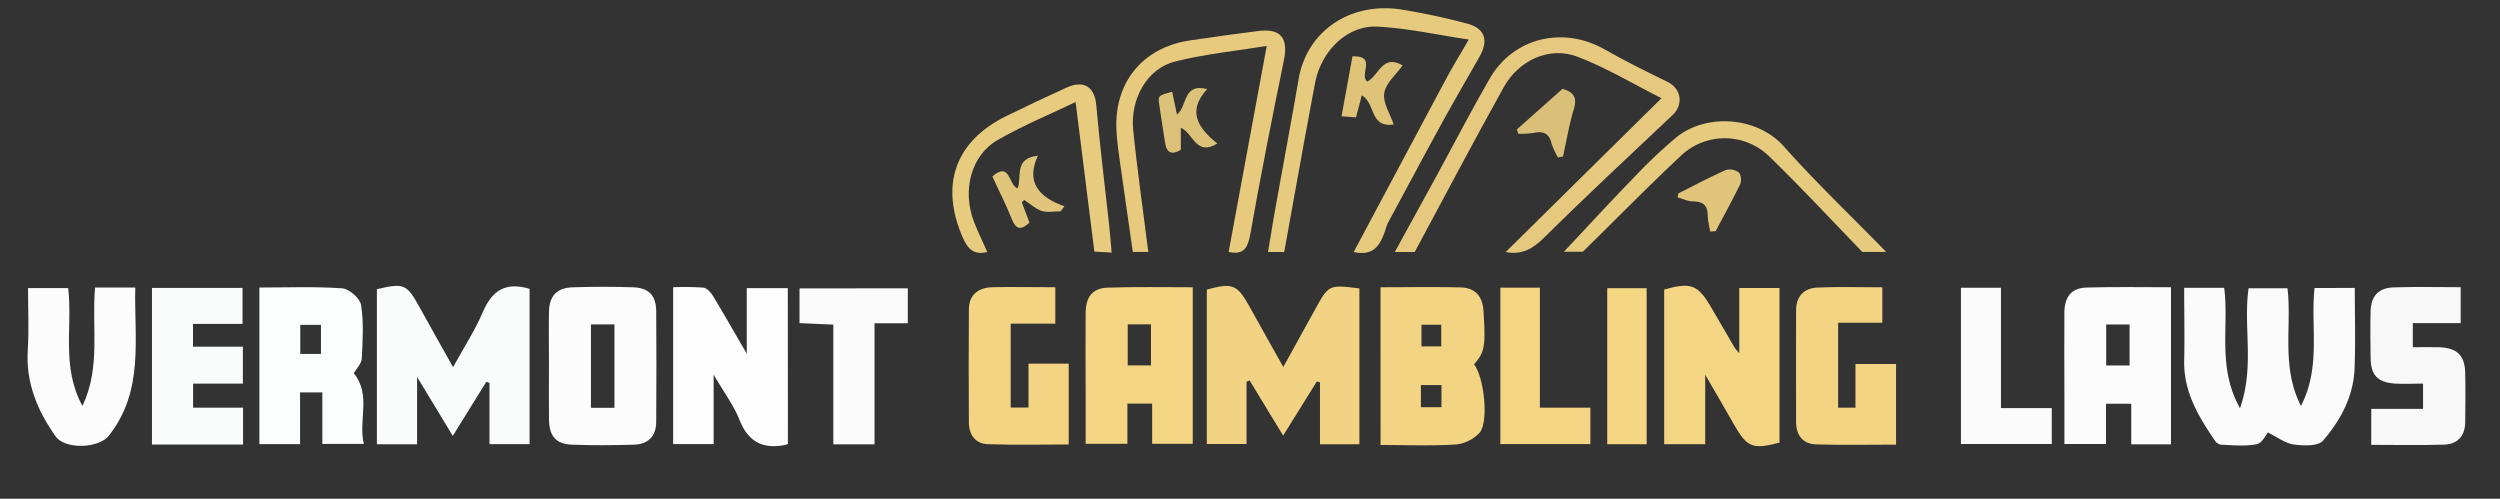 <?xml version="1.0" encoding="UTF-8"?> <svg xmlns="http://www.w3.org/2000/svg" id="Layer_1" data-name="Layer 1" viewBox="0 0 792 158"><rect x="0" y="0" width="792" height="158" fill="#333333" stroke="none"/><defs><style>.cls-1{fill:#fbfbfb;}.cls-2{fill:#fafbfb;}.cls-3{fill:#f2d383;}.cls-4{fill:#fdfdfd;}.cls-5{fill:#f4d583;}.cls-6{fill:#f3d483;}.cls-7{fill:#fcfcfc;}.cls-8{fill:#fcfdfd;}.cls-9{fill:#f2d483;}.cls-10{fill:#f8f8f9;}.cls-11{fill:#e6ca7e;}.cls-12{fill:#e6c97e;}.cls-13{fill:#e7ca7e;}.cls-14{fill:#f3d583;}.cls-15{fill:#fbfbfc;}.cls-16{fill:#e7cb7f;}.cls-17{fill:#f5d683;}.cls-18{fill:#dabf79;}.cls-19{fill:#dfc378;}.cls-20{fill:#dcc178;}.cls-21{fill:#e1c57a;}</style></defs><path class="cls-1" d="M746,91.21c0,8.79.24,17.13-.07,25.45-.32,8.85-4.41,16.47-10,22.94-1.55,1.8-6.2,1.64-9.26,1.21-2.74-.37-5.25-2.36-8.21-3.8-.51.57-1.77,3.35-3.53,3.71-3.67.75-7.61.29-11.44.16a3.11,3.11,0,0,1-1.88-1.41c-5.21-7.62-9.86-15.43-9.66-25.19.16-7.62,0-15.26,0-23.11h12.67c1.6,12.11-2.29,25.13,5,38.16,4.7-13.19,1-25.66,2.73-38h12.32c1.45,12-2.09,24.78,4.27,37.26,6.41-12.33,3-25,4.31-37.34Z"></path><path class="cls-2" d="M167.77,91.5v49.21h-12.7v-19.4l-1-.37-10.63,17.15-11.31-18.68v21.33H119.4V91.61c8.65-2,9.44-1.65,13.55,5.78,3.37,6.11,6.81,12.2,10.58,18.93,3.37-6.16,7-11.71,9.54-17.7C156,91.93,160.27,89.26,167.77,91.5Z"></path><path class="cls-3" d="M394.9,120.91v19.75H382.32V91.74c8.23-2.24,9.63-1.65,13.66,5.63,3.38,6.11,6.81,12.19,10.57,18.89,3.5-6.31,6.77-12.19,10-18.09,4.38-8,4.37-8,14.11-6.8v49.38H418.17V121.11l-1-.26L406.5,138l-10.62-17.47Z"></path><path class="cls-4" d="M249.61,140.61a5.21,5.21,0,0,1-.68.31c-7.08,1.45-11.84-.79-14.65-7.89-1.84-4.65-5-8.8-8.2-14.36v22H213.25V91a87.53,87.53,0,0,1,9.56.12c1.13.13,2.39,1.53,3.07,2.66,3.45,5.68,6.73,11.46,10.7,18.28V91.28h13Z"></path><path class="cls-5" d="M551,111.92V91.23h12.75v49c-8.61,2.23-10.27,1.55-14.54-5.94-2.72-4.77-5.47-9.51-9-15.57v22h-13v-49c8.58-2.39,10.69-1.57,15,5.86q3.63,6.26,7.29,12.5C549.66,110.37,549.91,110.6,551,111.92Z"></path><path class="cls-6" d="M437.34,91c8.59,0,17-.16,25.48.06,4.46.12,6.85,2.77,7.14,7.37.72,11.25.43,13.12-3,17,3.13,3.8,4.78,18.07,1.79,21.63a11.81,11.81,0,0,1-7.55,3.75c-7.78.48-15.62.17-23.84.17Zm12.8,38h6.52v-7h-6.52Zm.18-26.12v6.85h6.27v-6.85Z"></path><path class="cls-7" d="M687.77,91v49.76H675.18V127.91h-8v12.75H654V124.48c0-8.51-.08-17,0-25.52.06-5.06,2.28-7.73,7.11-7.87C669.91,90.83,678.71,91,687.77,91Zm-13.12,24.79v-13h-7.41v13Z"></path><path class="cls-5" d="M377.86,91V140.6H365V127.86h-7.84V140.6H343.93V124c0-8.34-.08-16.67,0-25,.06-5.06,2.27-7.73,7.1-7.88C359.84,90.83,368.64,91,377.86,91Zm-13.24,24.75v-13h-7.36v13Z"></path><path class="cls-7" d="M173.91,115.88c0-5.66-.09-11.33,0-17,.11-5.19,2.45-7.71,7.63-7.87,6.32-.2,12.66-.2,19,0,5,.17,7.31,2.63,7.35,7.57.1,11.66.06,23.33,0,35,0,4.65-2.58,7.17-7.1,7.3-6.48.19-13,.23-19.47,0-5.17-.17-7.32-2.66-7.4-8C173.84,127.22,173.91,121.55,173.91,115.88Zm20.75-13.12h-7.45v26.43h7.45Z"></path><path class="cls-8" d="M112.08,118.25c5.61,6.85,1.37,14.82,3.18,22.39H102.12V124.31H95.06V140.7H82.17V91.09c8.74,0,17.51-.36,26.22.25,2.22.16,5.7,3.19,6,5.3.87,5.52.51,11.27.22,16.91C114.57,115.14,113,116.65,112.08,118.25Zm-10.4-15.34H95.13v9.21h6.55Z"></path><path class="cls-2" d="M77,129.15v11.68H48.14V91.21H76.83v11.4H61.14v7.22h15.8v11.7H61.17v7.62Z"></path><path class="cls-7" d="M30.12,91.08H42.86c-.4,16.21,2.9,32.76-8.43,47-3.22,4-13.83,4.37-16.79.19-5.8-8.22-9.5-17-8.84-27.41.41-6.43.08-12.91.08-19.61H21.6c1.45,12.25-2.27,25,4.52,37.36C32,116.21,29,103.64,30.12,91.08Z"></path><path class="cls-9" d="M334.32,91v11.53H320.19v26.58h5.64V115.2h12.74v25.61c-8.48,0-17.07.21-25.63-.09-3.83-.13-5.95-2.86-6-6.73-.07-12-.1-24,0-36,.05-4.71,3.08-6.88,7.45-7C320.91,90.84,327.39,91,334.32,91Z"></path><path class="cls-9" d="M582.32,129.14h5.49V115.31h12.86v25.55c-8.52,0-16.95.19-25.37-.08-4.07-.13-6.29-2.85-6.3-7-.06-11.82,0-23.64,0-35.46,0-4.4,2.46-7,6.67-7.22,6.77-.31,13.57-.08,20.65-.08v11.22h-14Z"></path><path class="cls-10" d="M751.21,129.52h16.41v-8c-3,0-6,.18-8.94,0-5.58-.43-7.62-2.71-7.68-8.33-.06-4.83-.11-9.67,0-14.5s2.43-7.49,7.31-7.65c7-.23,13.94-.06,21.23-.06v11.38H764.38V110c2.68,0,5.46-.08,8.23,0,5.8.19,8.26,2.57,8.37,8.23.11,5.17.07,10.34,0,15.5-.05,4.39-2.44,7-6.71,7.13-7.61.24-15.23.07-23.06.07Z"></path><path class="cls-11" d="M428.85,79.84q14.65-27.47,29.32-54.94c2.1-3.92,4.45-7.72,7.14-12.37-10-1.48-19.42-3.61-28.93-4.09s-17.81,7.6-19.77,17.9c-3.38,17.81-6.53,35.67-9.78,53.5h-5.12c.75-4.47,1.43-8.79,2.2-13.1C406.4,52.85,409,39,411.4,25.07,414,9.87,427.66.57,443.84,3a208.93,208.93,0,0,1,20.79,4.44c5.76,1.47,7.07,5.26,4.08,10.52-4,7.05-8.1,14.06-12,21.17-5.73,10.44-11.34,21-17,31.45a14.71,14.71,0,0,0-.82,2.28C437,78.57,434.58,81.05,428.85,79.84Z"></path><path class="cls-12" d="M477,79.84l49.35-48.72c-8.6-4.33-17.28-9.6-26.62-13.16-8.83-3.37-18.55,1.05-23.37,9.71-9.61,17.27-18.81,34.77-28.18,52.17h-6.31c4.62-8.42,9-16.38,13.36-24.35,5.57-10.21,10.9-20.56,16.72-30.62,7.5-13,23.28-16.69,36.4-9.22,6.48,3.69,13.18,7,19.88,10.27,4.39,2.15,5.21,7.15,1.67,10.5-13.64,12.87-27.36,25.64-40.68,38.82C485.6,78.86,482.07,80.83,477,79.84Z"></path><path class="cls-13" d="M389.23,79.82c4-21.55,8-43.1,12.07-65.27-9.54,1.56-19.5,2.54-29.1,4.95C363.48,21.69,358,31.25,359,41.18c1.3,12.91,3.17,25.76,4.79,38.64h-4.92c-1.33-9.36-2.68-18.68-4-28-.48-3.45-1-6.92-1.17-10.4-.86-15.13,8.18-26.31,23.11-28.59,7.23-1.1,14.47-2.07,21.72-3s9.66,2.23,8.2,9.32c-3.75,18.25-7.36,36.54-10.61,54.89C395.32,78.56,394,80.85,389.23,79.82Z"></path><path class="cls-1" d="M287.59,91.35v11.06H277.05v38.35H264V102.84l-10.71-.48v-11Z"></path><path class="cls-14" d="M475.31,91.14h12.52v38h16v11.54H475.31Z"></path><path class="cls-15" d="M621.22,91.16H633.9v38.13H650v11.37H621.22Z"></path><path class="cls-11" d="M590,79.82c-9.83-10.13-19.43-20.5-29.56-30.32a20.15,20.15,0,0,0-28-.09c-10.55,9.88-20.67,20.21-31,30.35h-6c6.91-7.35,14-15.1,21.36-22.66a163.47,163.47,0,0,1,14.27-13.6c9.48-7.64,25.57-6.67,34.11,2.94,10,11.27,21,21.7,32.37,33.38Z"></path><path class="cls-16" d="M346.69,79.71c-2-15.72-3.94-31.44-5.94-47.38-7.77,3.72-16.51,7.34-24.66,12-8.47,4.83-11.36,16-7.53,25.94,1.25,3.25,2.8,6.37,4.22,9.55-4.14,1.08-6.17-.84-7.79-4.58-7.28-16.72-2.4-30.57,14-38.57q9.35-4.57,18.8-8.88c5.67-2.57,9-.25,9.52,5.61C348.41,46,350,58.66,351.38,71.29c.3,2.77.5,5.54.78,8.73Z"></path><path class="cls-17" d="M509.17,140.73V91.3h12.49v49.43Z"></path><path class="cls-18" d="M495,28.15c3.92,1.11,4.61,3.09,3.57,6.52-1.47,4.87-2.3,9.92-3.41,14.9l-1.59.32a24.35,24.35,0,0,1-2.05-4.44c-.77-3.21-2.58-4-5.64-3.35a27.8,27.8,0,0,1-4.93.27l-.37-1.4Z"></path><path class="cls-19" d="M428.46,17.84c7.89-.22,2,5.74,4.66,8,3.64-1.65,4.78-8.95,11.22-5.11-2,2.85-5.31,5.57-5.81,8.72s1.87,6.6,3,10c-7.78,1.08-5.67-6.8-10.12-9.25-.63,2.43-1.18,4.52-1.83,7L425,36.84C426.18,30.25,427.3,24.13,428.46,17.84Z"></path><path class="cls-20" d="M371.35,29.07c.52,2.5,1,4.68,1.51,7.21,3.4-2.71,1.82-10.06,9.59-8.06-6.5,7-2.89,12.39,3.21,17.25-6.8,4.16-7.54-3.21-11.57-5v7c-2.77,1.61-4.49,1.16-5-2.29-.6-3.94-1.25-7.87-1.81-11.81C366.83,30.28,366.87,30.28,371.35,29.07Z"></path><path class="cls-21" d="M541.82,73.35a29.24,29.24,0,0,1-.81-4.94c0-3.19-1.31-4.57-4.56-4.59-1.68,0-3.35-.84-5-1.29.09-.43.19-.85.28-1.28,5-2.5,9.94-5.13,15-7.39a4.76,4.76,0,0,1,4.11.79c.72.61.92,2.72.44,3.72-2.42,5-5.15,9.93-7.77,14.87Z"></path><path class="cls-21" d="M323.71,64.1l2.42,6.41c-2.47,2.33-4.2,2.48-5.65-1.23-1.74-4.46-4-8.73-6.09-13.38,5.67-4.95,5.05,2.73,8,3.78,1.39-3.61-1.22-9.6,6.4-10.34-3.85,8.35.26,13.16,8.42,16l-1.2,1.6c-2,0-4.15.47-6-.12-2-.66-3.7-2.28-5.53-3.47Z"></path></svg> 